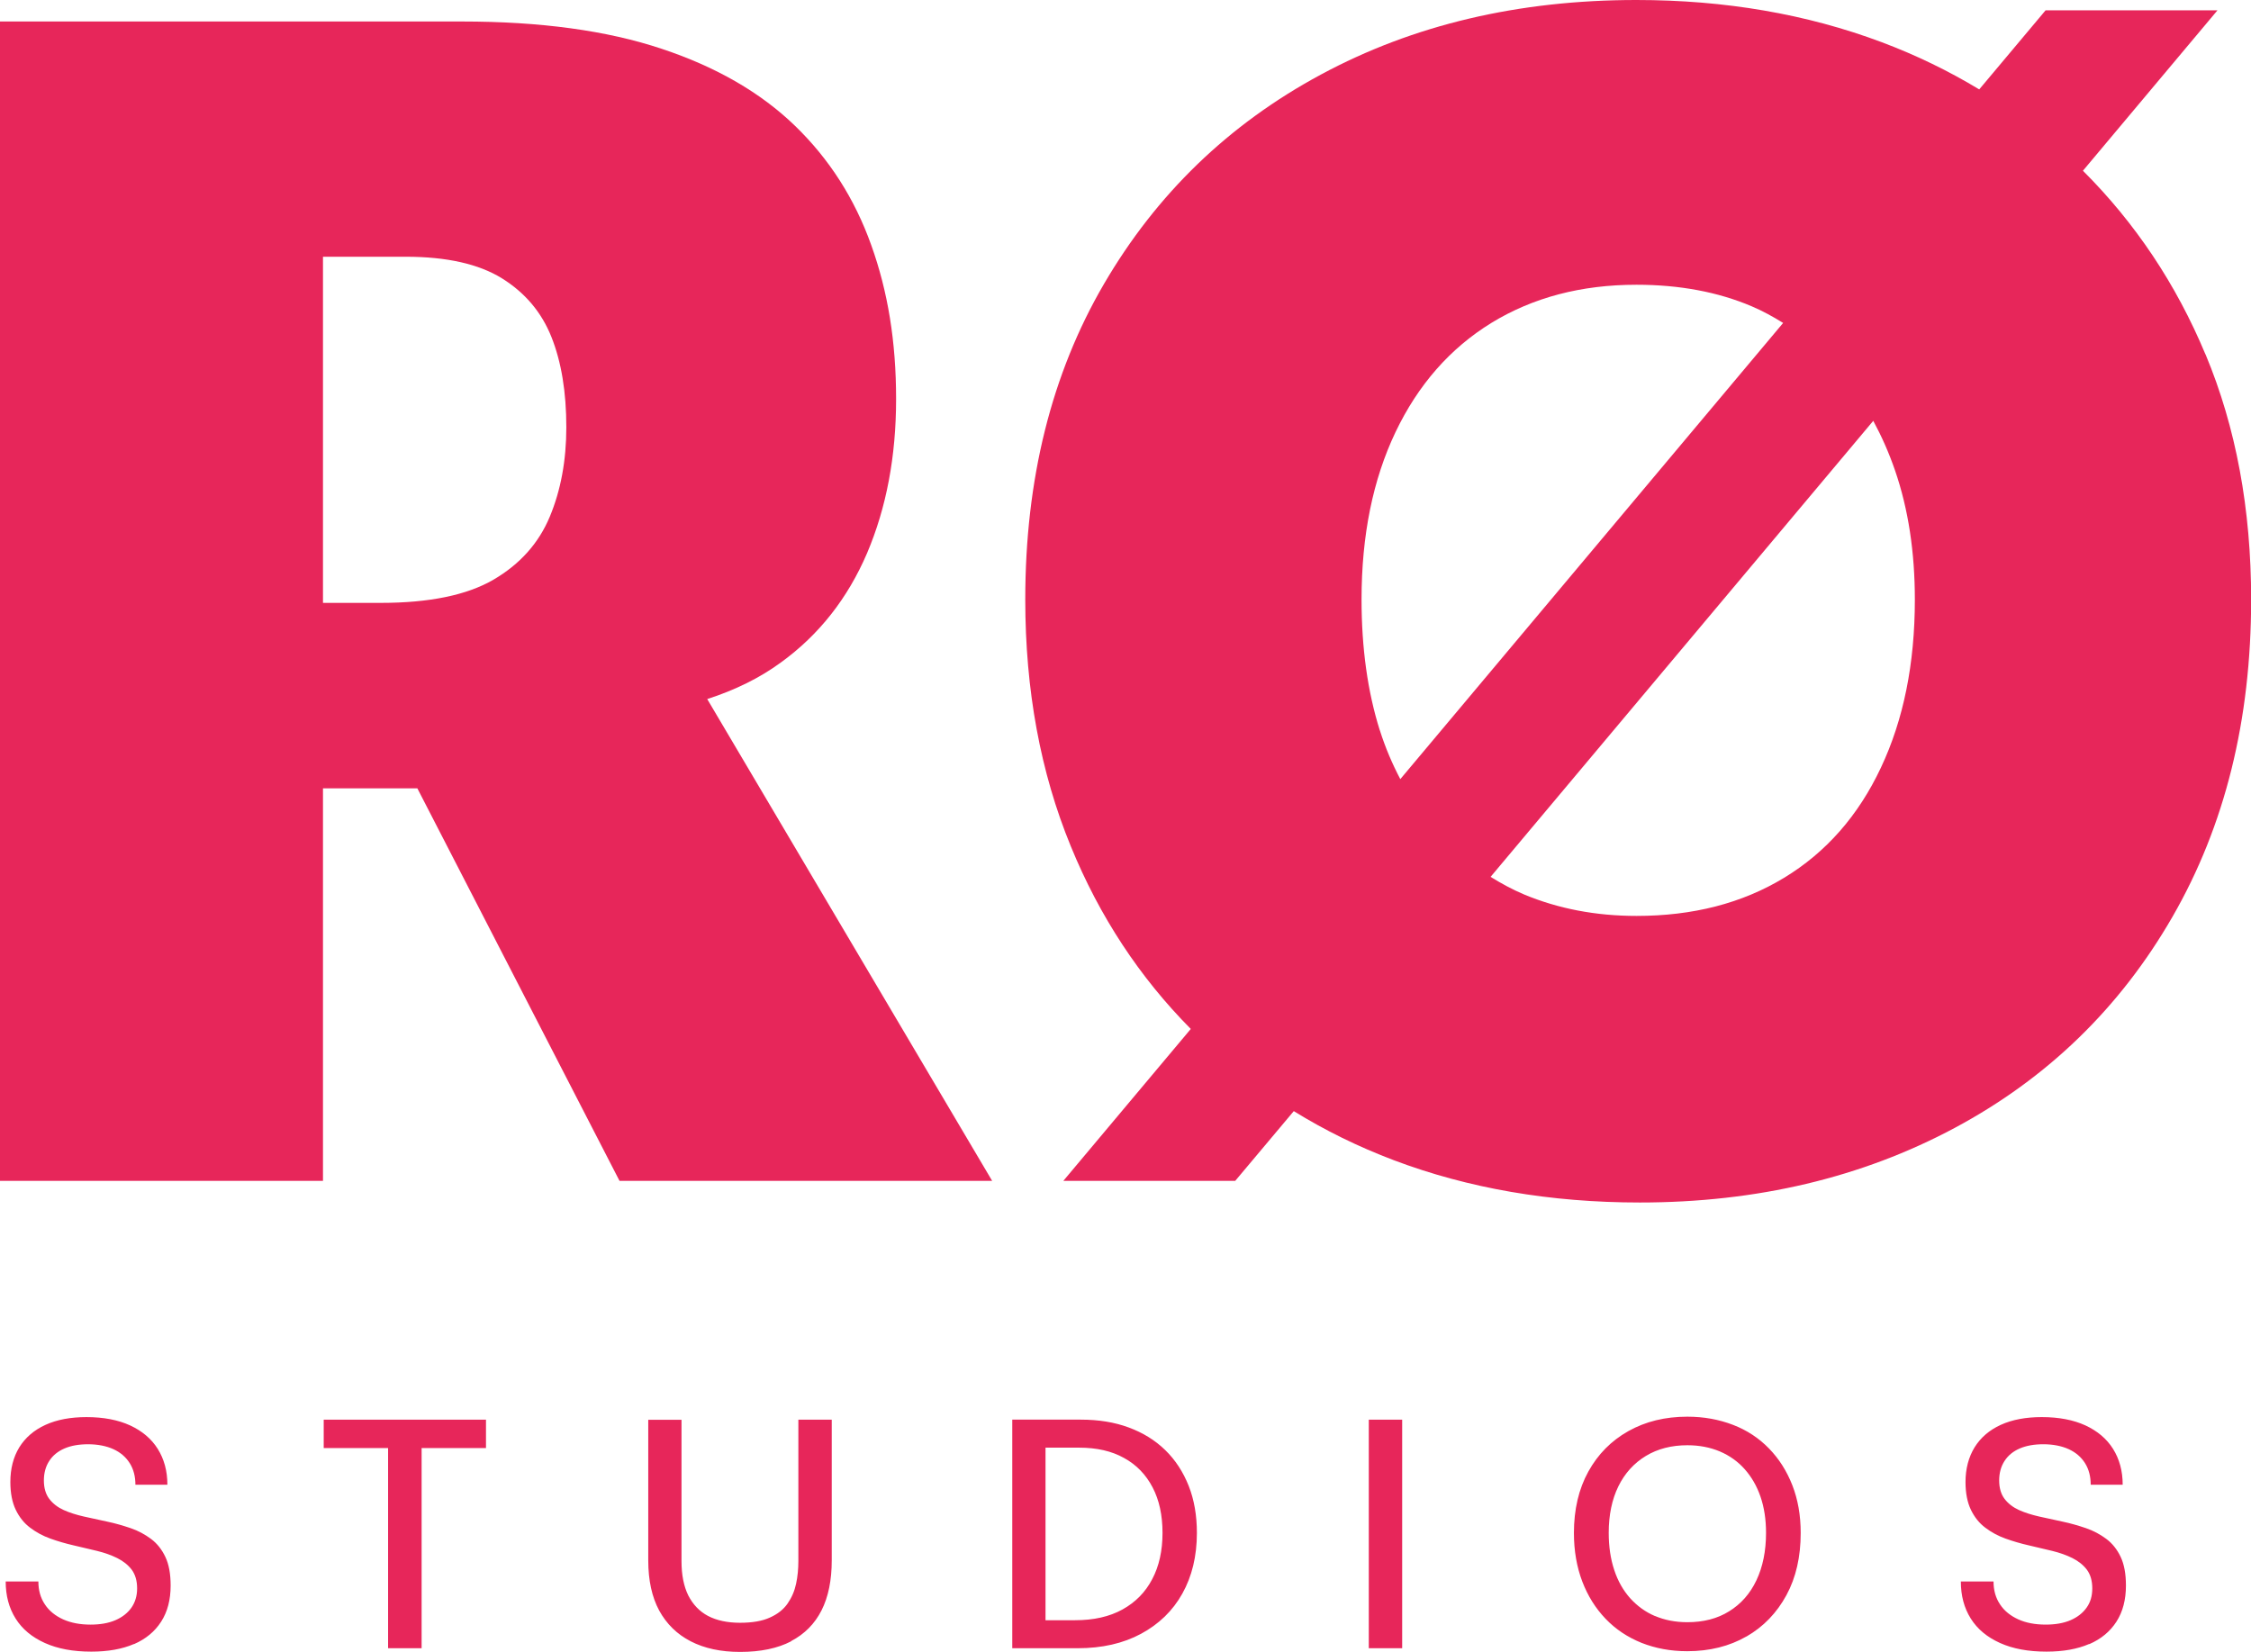 <svg viewBox="0 0 159.11 116.77" xmlns="http://www.w3.org/2000/svg"><g fill="#e7265a"><path d="m147.68 116.23c.83-.36 1.47-.89 1.92-1.59s.67-1.55.67-2.55c0-.82-.12-1.49-.37-2.02s-.59-.96-1.02-1.28-.91-.58-1.44-.76-1.08-.34-1.65-.46-1.12-.24-1.65-.36-1.01-.27-1.43-.46-.76-.45-1.02-.79c-.25-.33-.38-.77-.38-1.3s.13-1 .38-1.38c.25-.39.61-.68 1.07-.88s1.02-.3 1.68-.3 1.29.12 1.79.35.88.56 1.15.99.4.94.4 1.52h2.26c0-.97-.23-1.81-.68-2.53s-1.11-1.27-1.95-1.66c-.85-.39-1.88-.59-3.09-.59-1.12 0-2.09.18-2.9.55s-1.42.9-1.85 1.59c-.42.69-.64 1.51-.64 2.45 0 .78.13 1.44.38 1.96s.59.95 1.02 1.27c.42.32.9.58 1.43.77s1.08.35 1.65.48 1.12.26 1.65.39 1.01.3 1.43.51.76.48 1.02.82c.25.34.38.78.38 1.32s-.13.98-.4 1.36-.65.68-1.14.89-1.08.31-1.75.31c-.74 0-1.39-.12-1.94-.37s-.99-.6-1.29-1.06c-.31-.46-.46-1-.46-1.62h-2.31c0 1 .23 1.87.7 2.62s1.16 1.32 2.07 1.73 2 .61 3.28.61c1.19 0 2.19-.18 3.02-.54m-30.68-1.97c-.68-.29-1.26-.71-1.76-1.26-.49-.55-.87-1.21-1.13-2-.26-.78-.39-1.66-.39-2.63 0-1.26.23-2.36.68-3.28s1.1-1.64 1.94-2.15 1.82-.76 2.94-.76c.85 0 1.61.15 2.3.44.68.29 1.27.71 1.75 1.25s.86 1.19 1.12 1.95.39 1.61.39 2.55c0 1.29-.23 2.41-.68 3.36s-1.1 1.68-1.93 2.19c-.83.52-1.82.77-2.95.77-.85 0-1.61-.15-2.29-.44m6.47 1.45c1.2-.69 2.14-1.67 2.82-2.92s1.01-2.72 1.01-4.4c0-1.25-.2-2.37-.59-3.37s-.94-1.87-1.65-2.6-1.55-1.29-2.54-1.67-2.06-.58-3.23-.58c-1.57 0-2.96.34-4.17 1.02s-2.15 1.63-2.83 2.86-1.02 2.68-1.02 4.34c0 1.26.2 2.4.59 3.43.39 1.02.94 1.9 1.65 2.64s1.55 1.3 2.54 1.7c.99.39 2.06.59 3.23.59 1.58 0 2.98-.35 4.18-1.04m-24.33-15.33h-2.36v16.16h2.36zm-25.2 1.98h2.36c1.25 0 2.31.24 3.18.73.88.48 1.55 1.18 2.02 2.08s.7 1.97.7 3.22-.24 2.35-.73 3.27c-.48.92-1.18 1.63-2.1 2.14s-2.04.76-3.36.76h-2.08v-12.19zm2.26 14.18c1.72 0 3.22-.34 4.48-1.02s2.24-1.62 2.92-2.84c.68-1.21 1.03-2.65 1.03-4.29 0-1.23-.19-2.34-.58-3.33-.39-.98-.94-1.83-1.66-2.53s-1.58-1.23-2.59-1.6c-1-.37-2.12-.55-3.37-.55h-4.85v16.16zm-20.26-.5c.96-.5 1.68-1.23 2.16-2.18s.72-2.13.72-3.53v-9.95h-2.36v10c0 .55-.05 1.09-.16 1.6-.11.52-.31.98-.6 1.4s-.71.75-1.25.99c-.54.25-1.25.37-2.12.37s-1.64-.16-2.25-.48-1.07-.81-1.4-1.45c-.32-.65-.48-1.46-.48-2.42v-10h-2.35v9.95c0 1.4.26 2.58.77 3.53.52.95 1.26 1.68 2.23 2.18s2.13.75 3.49.75c1.45 0 2.65-.25 3.61-.75m-26.12.49v-14.15h4.55v-2.01h-11.47v2.01h4.55v14.15h2.38zm-20.33-.29c.83-.36 1.47-.89 1.92-1.59s.67-1.55.67-2.55c0-.82-.12-1.49-.37-2.02s-.59-.96-1.02-1.28-.91-.58-1.44-.76-1.08-.34-1.65-.46-1.12-.24-1.65-.36-1.01-.27-1.43-.46-.76-.45-1.02-.79c-.25-.33-.38-.77-.38-1.3s.13-1 .38-1.38c.25-.39.61-.68 1.07-.88s1.02-.3 1.68-.3 1.29.12 1.79.35.88.56 1.15.99.4.94.4 1.52h2.26c0-.97-.23-1.81-.68-2.53s-1.11-1.27-1.95-1.66c-.85-.39-1.88-.59-3.09-.59-1.12 0-2.09.18-2.9.55s-1.42.9-1.85 1.59c-.42.69-.63 1.51-.63 2.45 0 .78.13 1.44.38 1.96s.59.95 1.02 1.27c.42.32.9.58 1.43.77s1.08.35 1.65.48 1.12.26 1.65.39 1.01.3 1.43.51.76.48 1.02.82c.25.34.38.78.38 1.32s-.14.98-.4 1.36c-.27.38-.65.68-1.14.89s-1.08.31-1.75.31c-.74 0-1.38-.12-1.94-.37-.55-.25-.99-.6-1.29-1.06-.31-.46-.46-1-.46-1.62h-2.31c0 1 .23 1.87.7 2.62s1.16 1.32 2.07 1.73 2 .61 3.28.61c1.18 0 2.19-.18 3.02-.54"/><path d="m22.83 42.62v-24.47h5.85c2.89 0 5.15.51 6.79 1.52 1.64 1.02 2.81 2.4 3.51 4.16s1.05 3.88 1.05 6.38c0 2.34-.39 4.45-1.17 6.32s-2.11 3.36-3.98 4.45-4.53 1.64-7.96 1.64h-4.1zm32.37 4.21c2.69-1.95 4.72-4.53 6.09-7.73 1.36-3.2 2.05-6.83 2.05-10.89s-.58-7.61-1.76-10.89c-1.17-3.28-2.97-6.09-5.39-8.43s-5.56-4.16-9.42-5.44c-3.86-1.29-8.57-1.93-14.11-1.93h-32.66v81.96h22.83v-27.75h6.67l14.29 27.75h26.34l-20.14-34.06c1.95-.63 3.7-1.48 5.21-2.59"/><path d="m132.95 54.27c-1.6 3.4-3.88 5.99-6.85 7.79s-6.44 2.69-10.42 2.69c-2.89 0-5.54-.51-7.96-1.52-.83-.35-1.61-.78-2.36-1.24l27.05-32.24c.59 1.09 1.11 2.26 1.54 3.51.94 2.73 1.4 5.78 1.4 9.13 0 4.53-.8 8.49-2.4 11.88m-35.42-2.64c-.86-2.73-1.29-5.81-1.29-9.25 0-4.53.8-8.47 2.4-11.83 1.6-3.35 3.86-5.93 6.79-7.73 2.93-1.79 6.34-2.69 10.24-2.69 3.04 0 5.76.51 8.14 1.52.78.33 1.52.74 2.23 1.18l-27.06 32.25c-.57-1.08-1.06-2.23-1.45-3.46m58.36-26.57c-2.07-4.96-4.96-9.29-8.66-12.98l9.51-11.34h-12.15l-4.69 5.59c-2.15-1.3-4.45-2.42-6.9-3.34-5.31-1.99-11.08-2.98-17.33-2.98-8.35 0-15.79 1.76-22.3 5.27-6.52 3.51-11.63 8.45-15.34 14.81s-5.56 13.8-5.56 22.3c0 6.4 1.07 12.22 3.22 17.45 2.03 4.96 4.86 9.26 8.48 12.91l-9.01 10.74h12.15l4.14-4.93c2.2 1.36 4.56 2.52 7.07 3.47 5.27 1.99 11.06 2.99 17.39 2.99 8.27 0 15.69-1.76 22.25-5.27s11.69-8.49 15.4-14.93 5.56-13.91 5.56-22.42c0-6.4-1.07-12.18-3.22-17.33"/></g></svg>